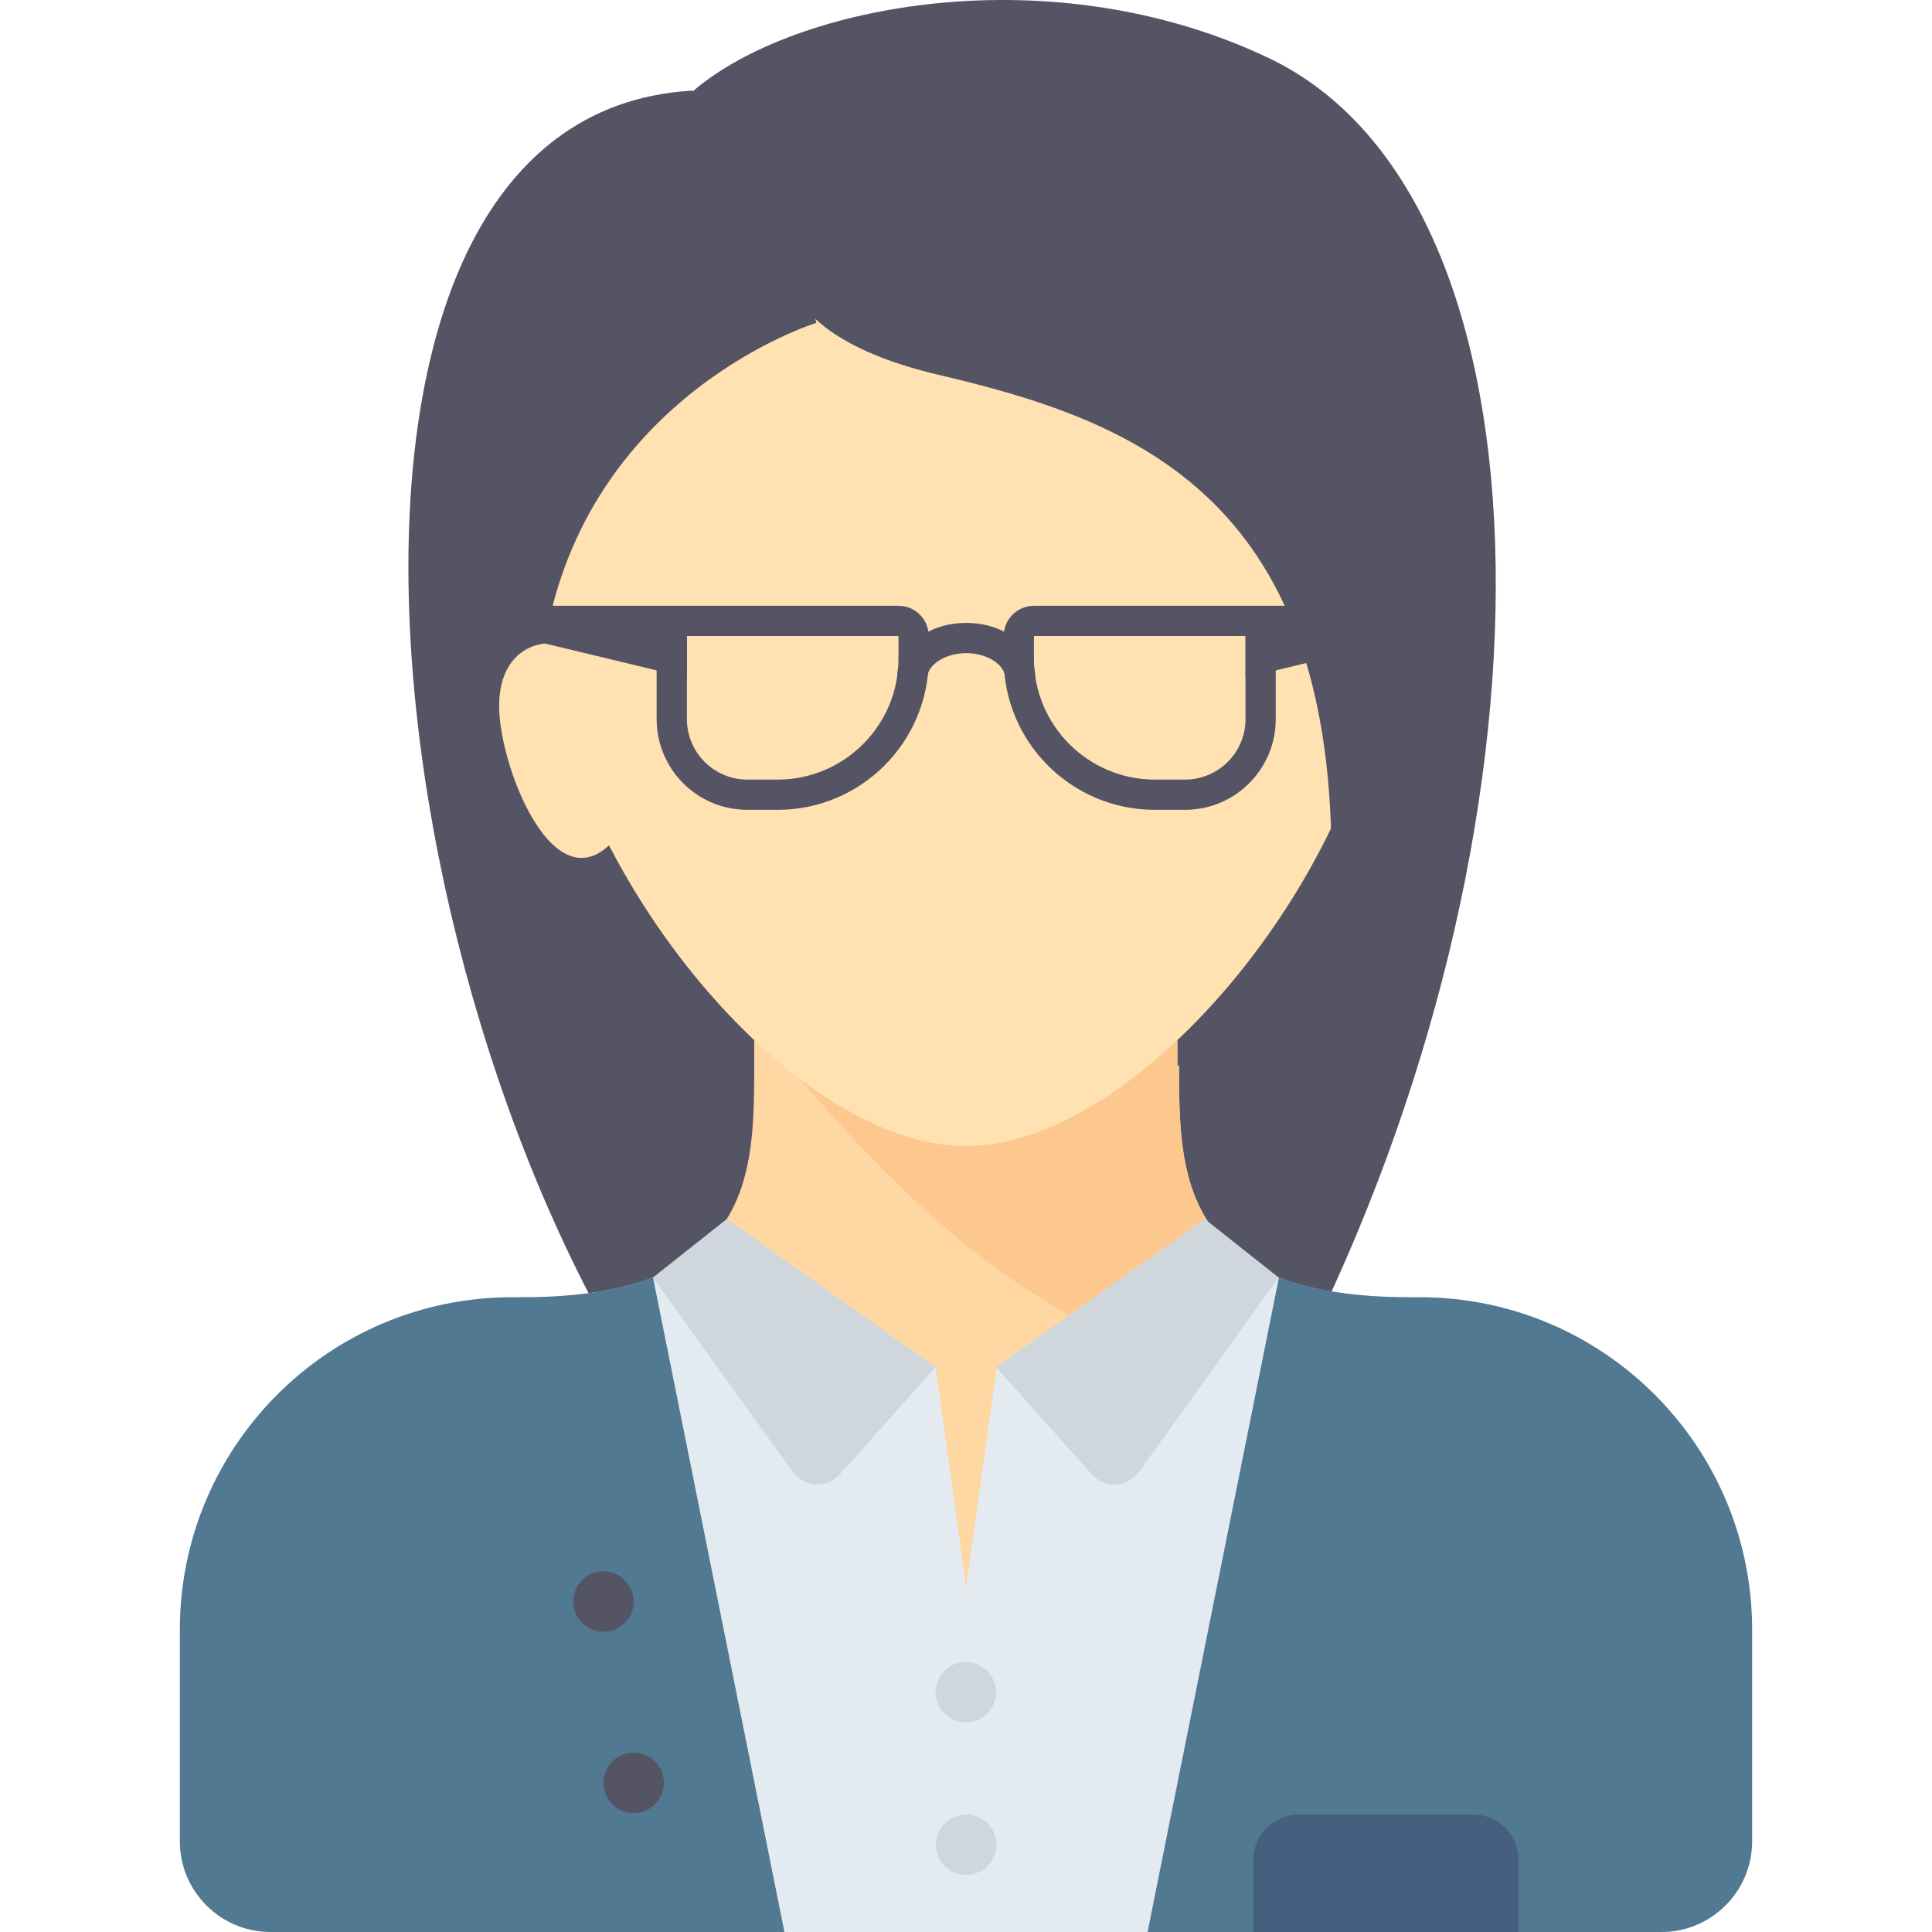 <svg width="50" height="50" viewBox="0 0 50 50" fill="none" xmlns="http://www.w3.org/2000/svg">
<g clip-path="url(#clip0_0_1182)">
<path d="M18.372 2.333L22.257 28.227L17.183 36.753C9.229 25.149 7.116 2.333 18.372 2.333Z" fill="#545465"/>
<path d="M17.965 2.333C20.572 0.117 27.205 -1.173 32.828 1.499C40.553 5.169 40.52 21.594 33.61 35.189C33.6 35.209 28.134 31.277 28.134 31.277L17.965 2.333Z" fill="#545465"/>
<path d="M30.513 27.577H30.471V25.749H19.519V27.575C19.519 29.363 19.511 31.307 17.954 32.482V50H24.995C24.995 50 28.681 50 32.035 50V32.455C30.518 31.276 30.513 29.349 30.513 27.577Z" fill="#FFD7A3"/>
<path d="M36.729 33.572H36.468C33.497 33.572 32.009 32.783 31.253 31.651L25.794 35.376L25.798 35.381L25.005 41.08L24.213 35.389L18.736 31.651C17.98 32.783 16.493 33.572 13.521 33.572H13.261C8.508 33.572 4.656 37.425 4.656 42.177V47.653C4.656 48.949 5.706 50 7.002 50H20.301H23.055H26.935H31.253H42.987C44.283 50 45.334 48.949 45.334 47.653V42.177C45.334 37.425 41.481 33.572 36.729 33.572Z" fill="#E4EBF0"/>
<path d="M30.481 35.189C30.767 35.267 30.241 34.386 30.481 34.407L32.035 32.455C30.518 31.276 30.513 29.349 30.513 27.577H30.471V25.749H21.865L19.518 26.532C21.083 28.292 25.103 33.722 30.481 35.189Z" fill="#FDC88E"/>
<path d="M35.947 15.58C35.947 21.844 29.716 29.661 24.995 29.661C20.273 29.661 14.043 21.844 14.043 15.58C14.043 9.315 18.946 6.975 24.995 6.975C31.043 6.975 35.947 9.315 35.947 15.58Z" fill="#FFE1B2"/>
<path d="M23.474 3.063C23.914 3.063 25.341 3.557 26.507 3.99L26.603 3.846C26.603 3.846 26.764 3.972 27.043 4.191C27.692 4.438 28.168 4.628 28.168 4.628L27.985 4.933C30.954 7.272 37.728 12.624 38.337 13.233C39.12 14.015 34.458 33.569 34.458 22.216C34.458 12.731 29.188 10.852 24.288 9.7C22.072 9.178 20.606 8.279 20.345 6.975C20.084 5.671 22.692 3.063 23.474 3.063Z" fill="#545465"/>
<path d="M21.127 8.356C21.127 8.356 15.174 10.183 14.099 16.639C13.85 18.139 11.772 11.525 11.772 11.525C11.772 11.525 12.945 6.31 13.206 6.179C13.467 6.049 18.747 3.897 18.747 3.897L20.327 5.263L21.127 8.356Z" fill="#545465"/>
<path d="M24.212 35.381L18.813 31.545L16.9 33.061L20.514 38.093C20.806 38.499 21.399 38.531 21.733 38.157L24.212 35.381Z" fill="#D0D7DC"/>
<path d="M25.777 35.381L31.176 31.545L33.089 33.061L29.475 38.093C29.183 38.499 28.59 38.531 28.256 38.157L25.777 35.381Z" fill="#D0D7DC"/>
<path d="M16.887 33.06C16.057 33.383 14.967 33.572 13.521 33.572H13.261C8.508 33.572 4.655 37.425 4.655 42.177V47.653C4.655 48.949 5.706 50 7.002 50H20.301L16.9 33.061C16.9 33.061 16.889 33.06 16.887 33.06Z" fill="#527992"/>
<path d="M33.113 33.06C33.943 33.383 35.033 33.572 36.479 33.572H36.739C41.492 33.572 45.345 37.425 45.345 42.177V47.653C45.345 48.949 44.294 50 42.998 50H29.699L33.099 33.061C33.099 33.061 33.111 33.06 33.113 33.06Z" fill="#527992"/>
<path d="M14.858 16.71C13.686 16.417 12.917 17.044 12.917 18.275C12.917 19.905 14.494 23.898 16.152 21.404C17.81 18.91 14.858 16.71 14.858 16.71Z" fill="#FFE1B2"/>
<path d="M15.618 42.229C16.05 42.229 16.4 41.879 16.4 41.447C16.4 41.015 16.05 40.665 15.618 40.665C15.186 40.665 14.836 41.015 14.836 41.447C14.836 41.879 15.186 42.229 15.618 42.229Z" fill="#545465"/>
<path d="M24.995 44.576C25.427 44.576 25.777 44.226 25.777 43.794C25.777 43.362 25.427 43.011 24.995 43.011C24.563 43.011 24.212 43.362 24.212 43.794C24.212 44.226 24.563 44.576 24.995 44.576Z" fill="#D0D7DC"/>
<path d="M25.005 48.523C25.437 48.523 25.788 48.173 25.788 47.741C25.788 47.309 25.437 46.959 25.005 46.959C24.573 46.959 24.223 47.309 24.223 47.741C24.223 48.173 24.573 48.523 25.005 48.523Z" fill="#D0D7DC"/>
<path d="M16.4 46.923C16.832 46.923 17.183 46.572 17.183 46.141C17.183 45.709 16.832 45.358 16.4 45.358C15.968 45.358 15.618 45.709 15.618 46.141C15.618 46.572 15.968 46.923 16.4 46.923Z" fill="#545465"/>
<path d="M23.253 16.46V17.047C23.253 18.772 21.849 20.176 20.124 20.176H19.341C18.479 20.176 17.777 19.474 17.777 18.611V16.46H23.253M23.253 15.678H17.777C17.345 15.678 16.994 16.028 16.994 16.46V18.611C16.994 19.907 18.045 20.958 19.341 20.958H20.124C22.284 20.958 24.035 19.207 24.035 17.047V16.46C24.035 16.028 23.685 15.678 23.253 15.678Z" fill="#545465"/>
<path d="M32.234 16.46V18.611C32.234 19.474 31.532 20.176 30.669 20.176H29.887C28.162 20.176 26.758 18.772 26.758 17.047V16.46L32.234 16.46ZM32.234 15.678H26.758C26.326 15.678 25.976 16.028 25.976 16.46V17.047C25.976 19.207 27.727 20.958 29.887 20.958H30.669C31.966 20.958 33.016 19.907 33.016 18.611V16.46C33.016 16.028 32.666 15.678 32.234 15.678Z" fill="#545465"/>
<path d="M14.043 15.678H17.777V17.538L14.043 16.639V15.678Z" fill="#545465"/>
<path d="M35.968 15.678H32.234V17.538L35.968 16.639V15.678Z" fill="#545465"/>
<path d="M26.792 17.538H26.01C26.01 17.2 25.541 16.903 25.006 16.903C24.47 16.903 24.001 17.2 24.001 17.538H23.219C23.219 16.743 24.004 16.121 25.006 16.121C26.008 16.121 26.792 16.743 26.792 17.538Z" fill="#545465"/>
<path d="M38.124 46.959H33.61C32.962 46.959 32.437 47.484 32.437 48.132V50H39.298V48.132C39.298 47.484 38.772 46.959 38.124 46.959Z" fill="#475F7F"/>
</g>
<defs>
<clipPath id="clip0_0_1182">
<rect width="50" height="50" fill="white"/>
</clipPath>
</defs>
</svg>
